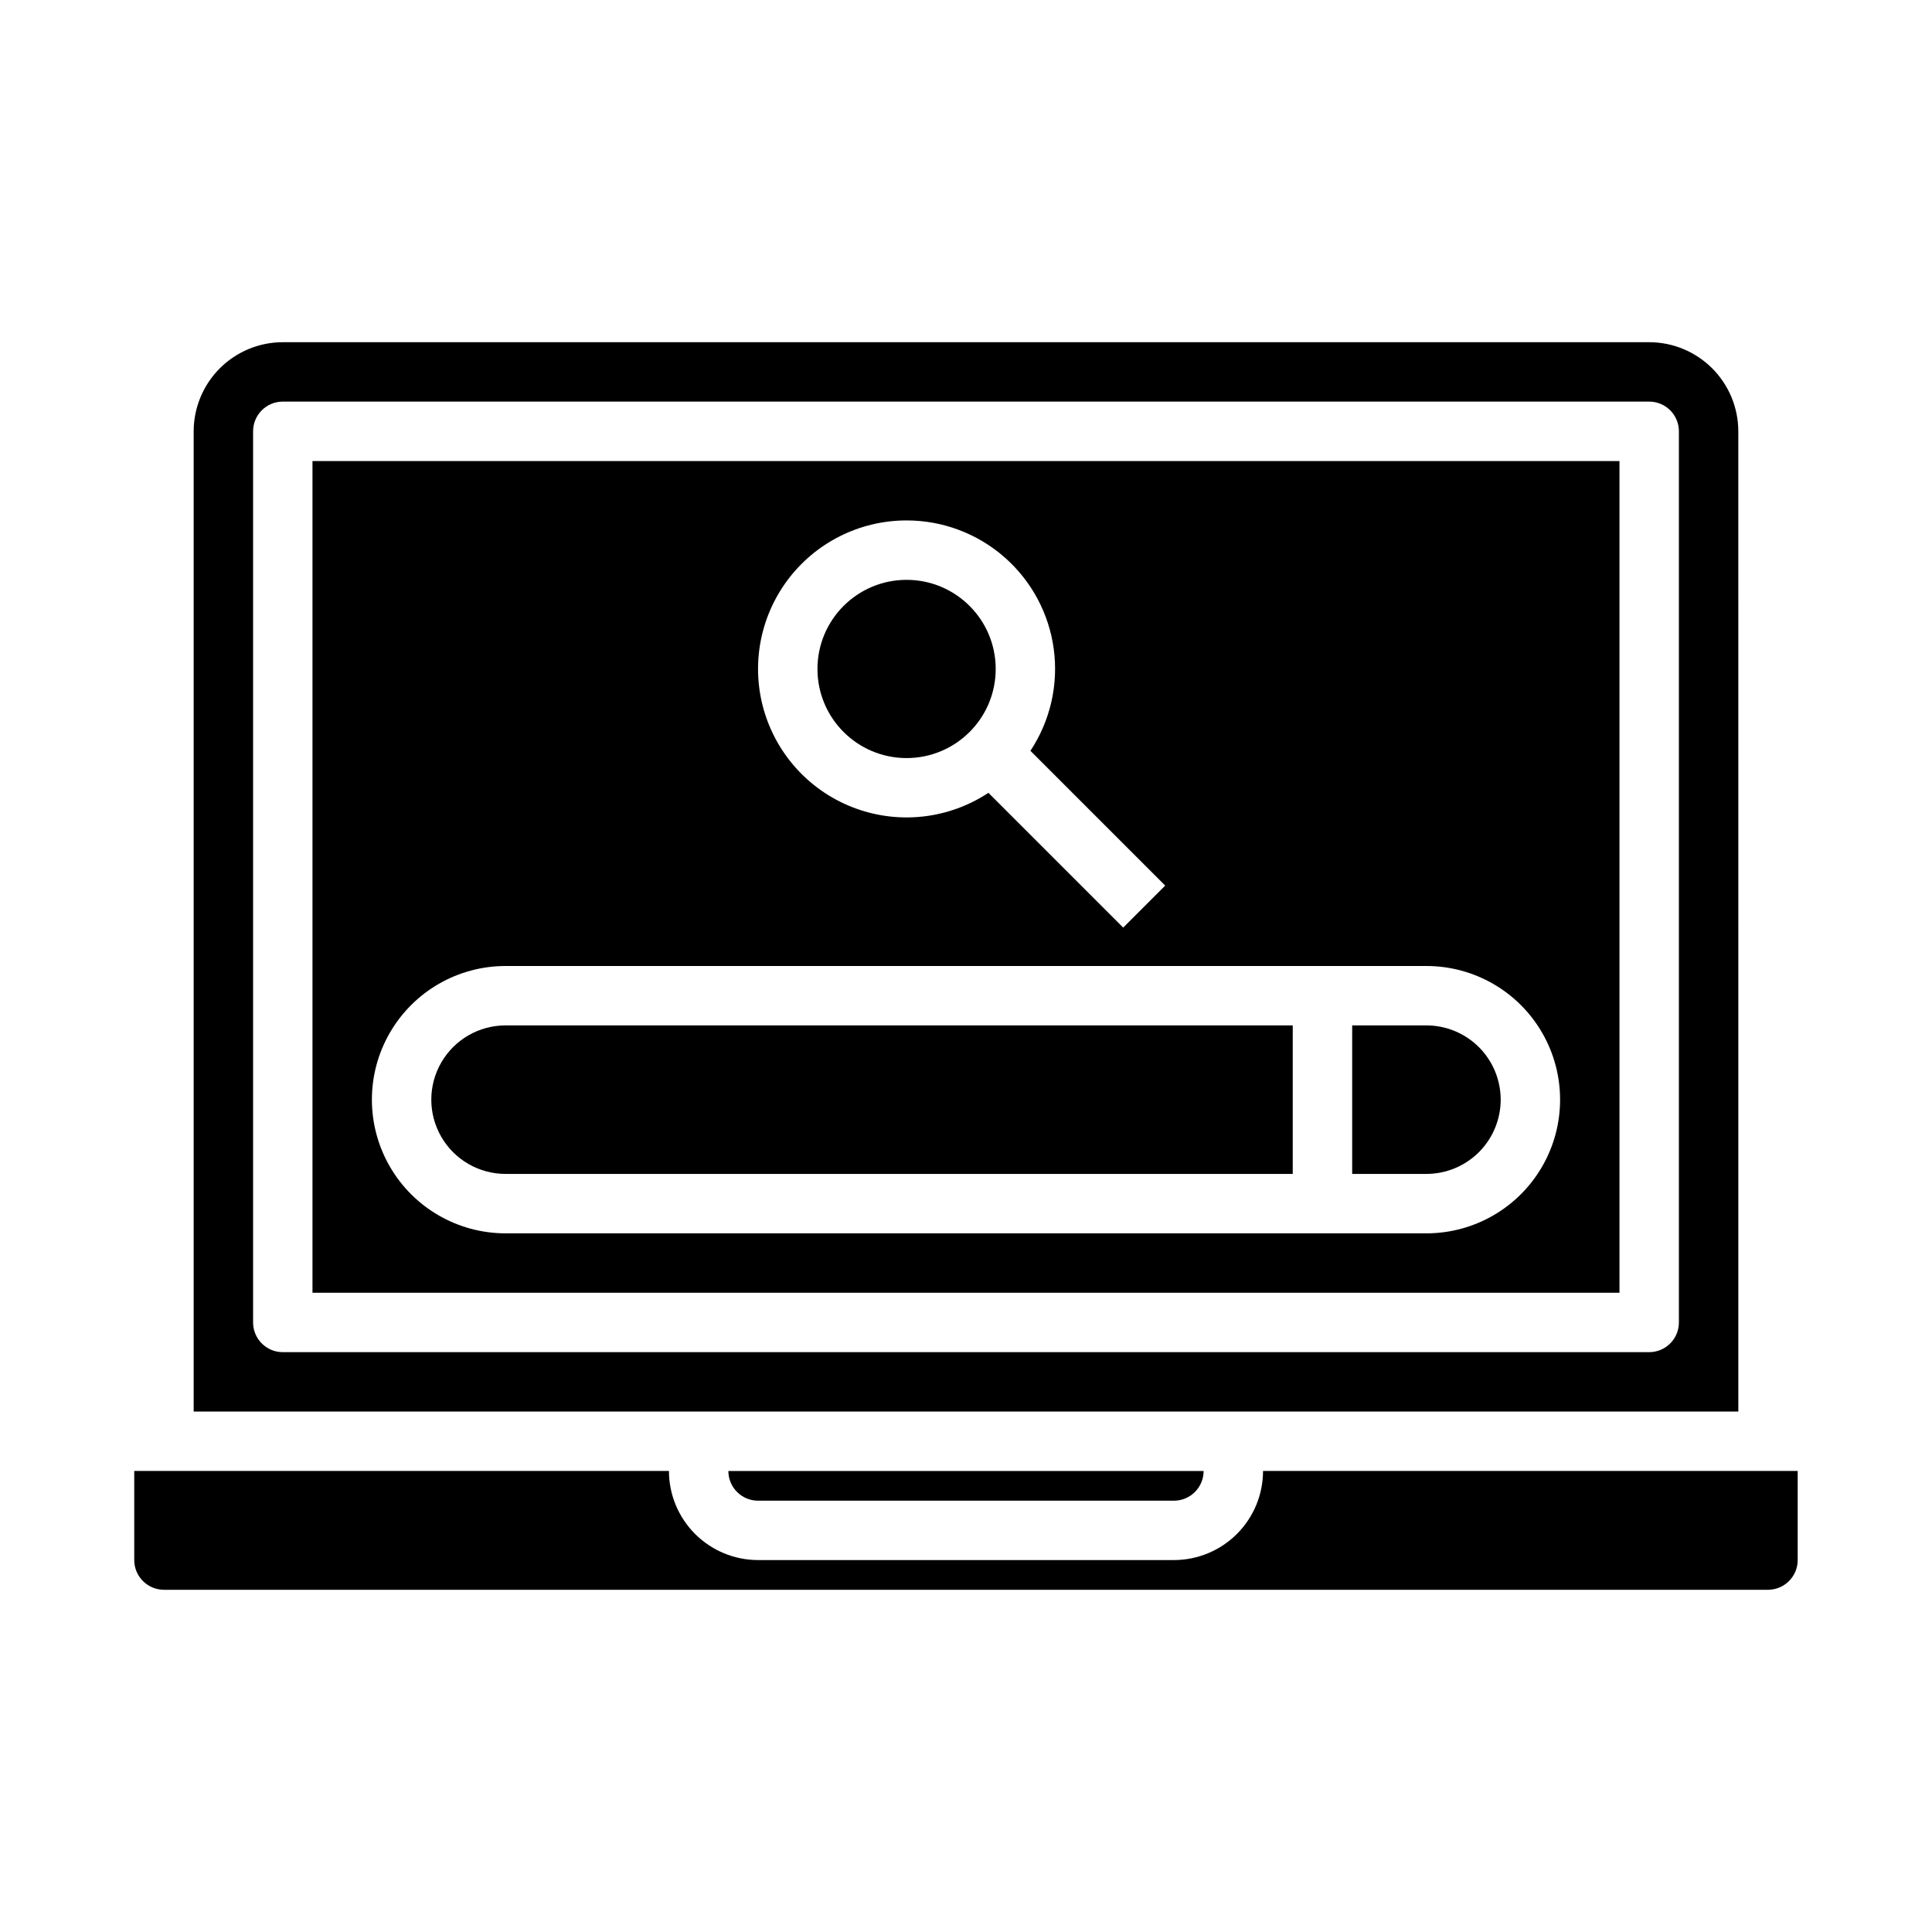 <?xml version="1.0" encoding="UTF-8"?>
<!-- Uploaded to: ICON Repo, www.iconrepo.com, Generator: ICON Repo Mixer Tools -->
<svg fill="#000000" width="800px" height="800px" version="1.1" viewBox="144 144 512 512" xmlns="http://www.w3.org/2000/svg">
 <g>
  <path d="m277.98 455.1h208.61v-39.359h-208.61c-7.031 0-13.527 3.75-17.043 9.84-3.516 6.09-3.516 13.59 0 19.68 3.516 6.09 10.012 9.84 17.043 9.84z"/>
  <path d="m407.87 321.28c0 13.043-10.574 23.617-23.617 23.617-13.043 0-23.617-10.574-23.617-23.617 0-13.043 10.574-23.613 23.617-23.613 13.043 0 23.617 10.57 23.617 23.613"/>
  <path d="m541.7 435.42c-0.008-5.219-2.082-10.219-5.769-13.91-3.691-3.688-8.691-5.762-13.91-5.769h-19.68v39.359h19.68c5.219-0.004 10.219-2.082 13.91-5.769 3.688-3.691 5.762-8.691 5.769-13.91z"/>
  <path d="m226.81 486.59h346.37v-220.41h-346.37zm157.44-204.67c9.527-0.008 18.734 3.445 25.906 9.715 7.176 6.266 11.832 14.926 13.102 24.367 1.273 9.441-0.926 19.023-6.184 26.969l35.719 35.719-11.133 11.133-35.719-35.719c-10.383 6.859-23.398 8.406-35.098 4.168-11.699-4.234-20.707-13.758-24.289-25.676-3.582-11.918-1.312-24.824 6.113-34.809s19.141-15.871 31.582-15.867zm-106.27 118.08h244.04c12.656 0 24.348 6.75 30.676 17.711 6.328 10.961 6.328 24.465 0 35.422-6.328 10.961-18.02 17.715-30.676 17.715h-244.04c-12.652 0-24.348-6.754-30.676-17.715-6.328-10.957-6.328-24.461 0-35.422 6.328-10.961 18.023-17.711 30.676-17.711z"/>
  <path d="m478.72 533.82c-0.008 6.262-2.496 12.262-6.926 16.691-4.426 4.426-10.43 6.918-16.691 6.922h-110.21c-6.262-0.004-12.266-2.496-16.691-6.922-4.426-4.43-6.918-10.43-6.926-16.691h-141.7v23.617-0.004c0.004 4.348 3.527 7.867 7.871 7.875h425.09c4.348-0.008 7.867-3.527 7.871-7.875v-23.613z"/>
  <path d="m344.89 541.7h110.21c4.348-0.004 7.867-3.527 7.875-7.871h-125.95c0.004 4.344 3.523 7.867 7.871 7.871z"/>
  <path d="m604.67 258.3c-0.008-6.262-2.5-12.262-6.926-16.691-4.426-4.426-10.43-6.918-16.691-6.922h-362.11c-6.262 0.004-12.262 2.496-16.691 6.922-4.426 4.43-6.918 10.43-6.926 16.691v259.78h409.35zm-15.746 236.16c0 2.09-0.828 4.094-2.305 5.566-1.477 1.477-3.477 2.309-5.566 2.309h-362.11c-4.348 0-7.871-3.527-7.871-7.875v-236.16c0-4.348 3.523-7.871 7.871-7.871h362.11c2.09 0 4.09 0.828 5.566 2.305 1.477 1.477 2.305 3.481 2.305 5.566z"/>
 </g>
</svg>